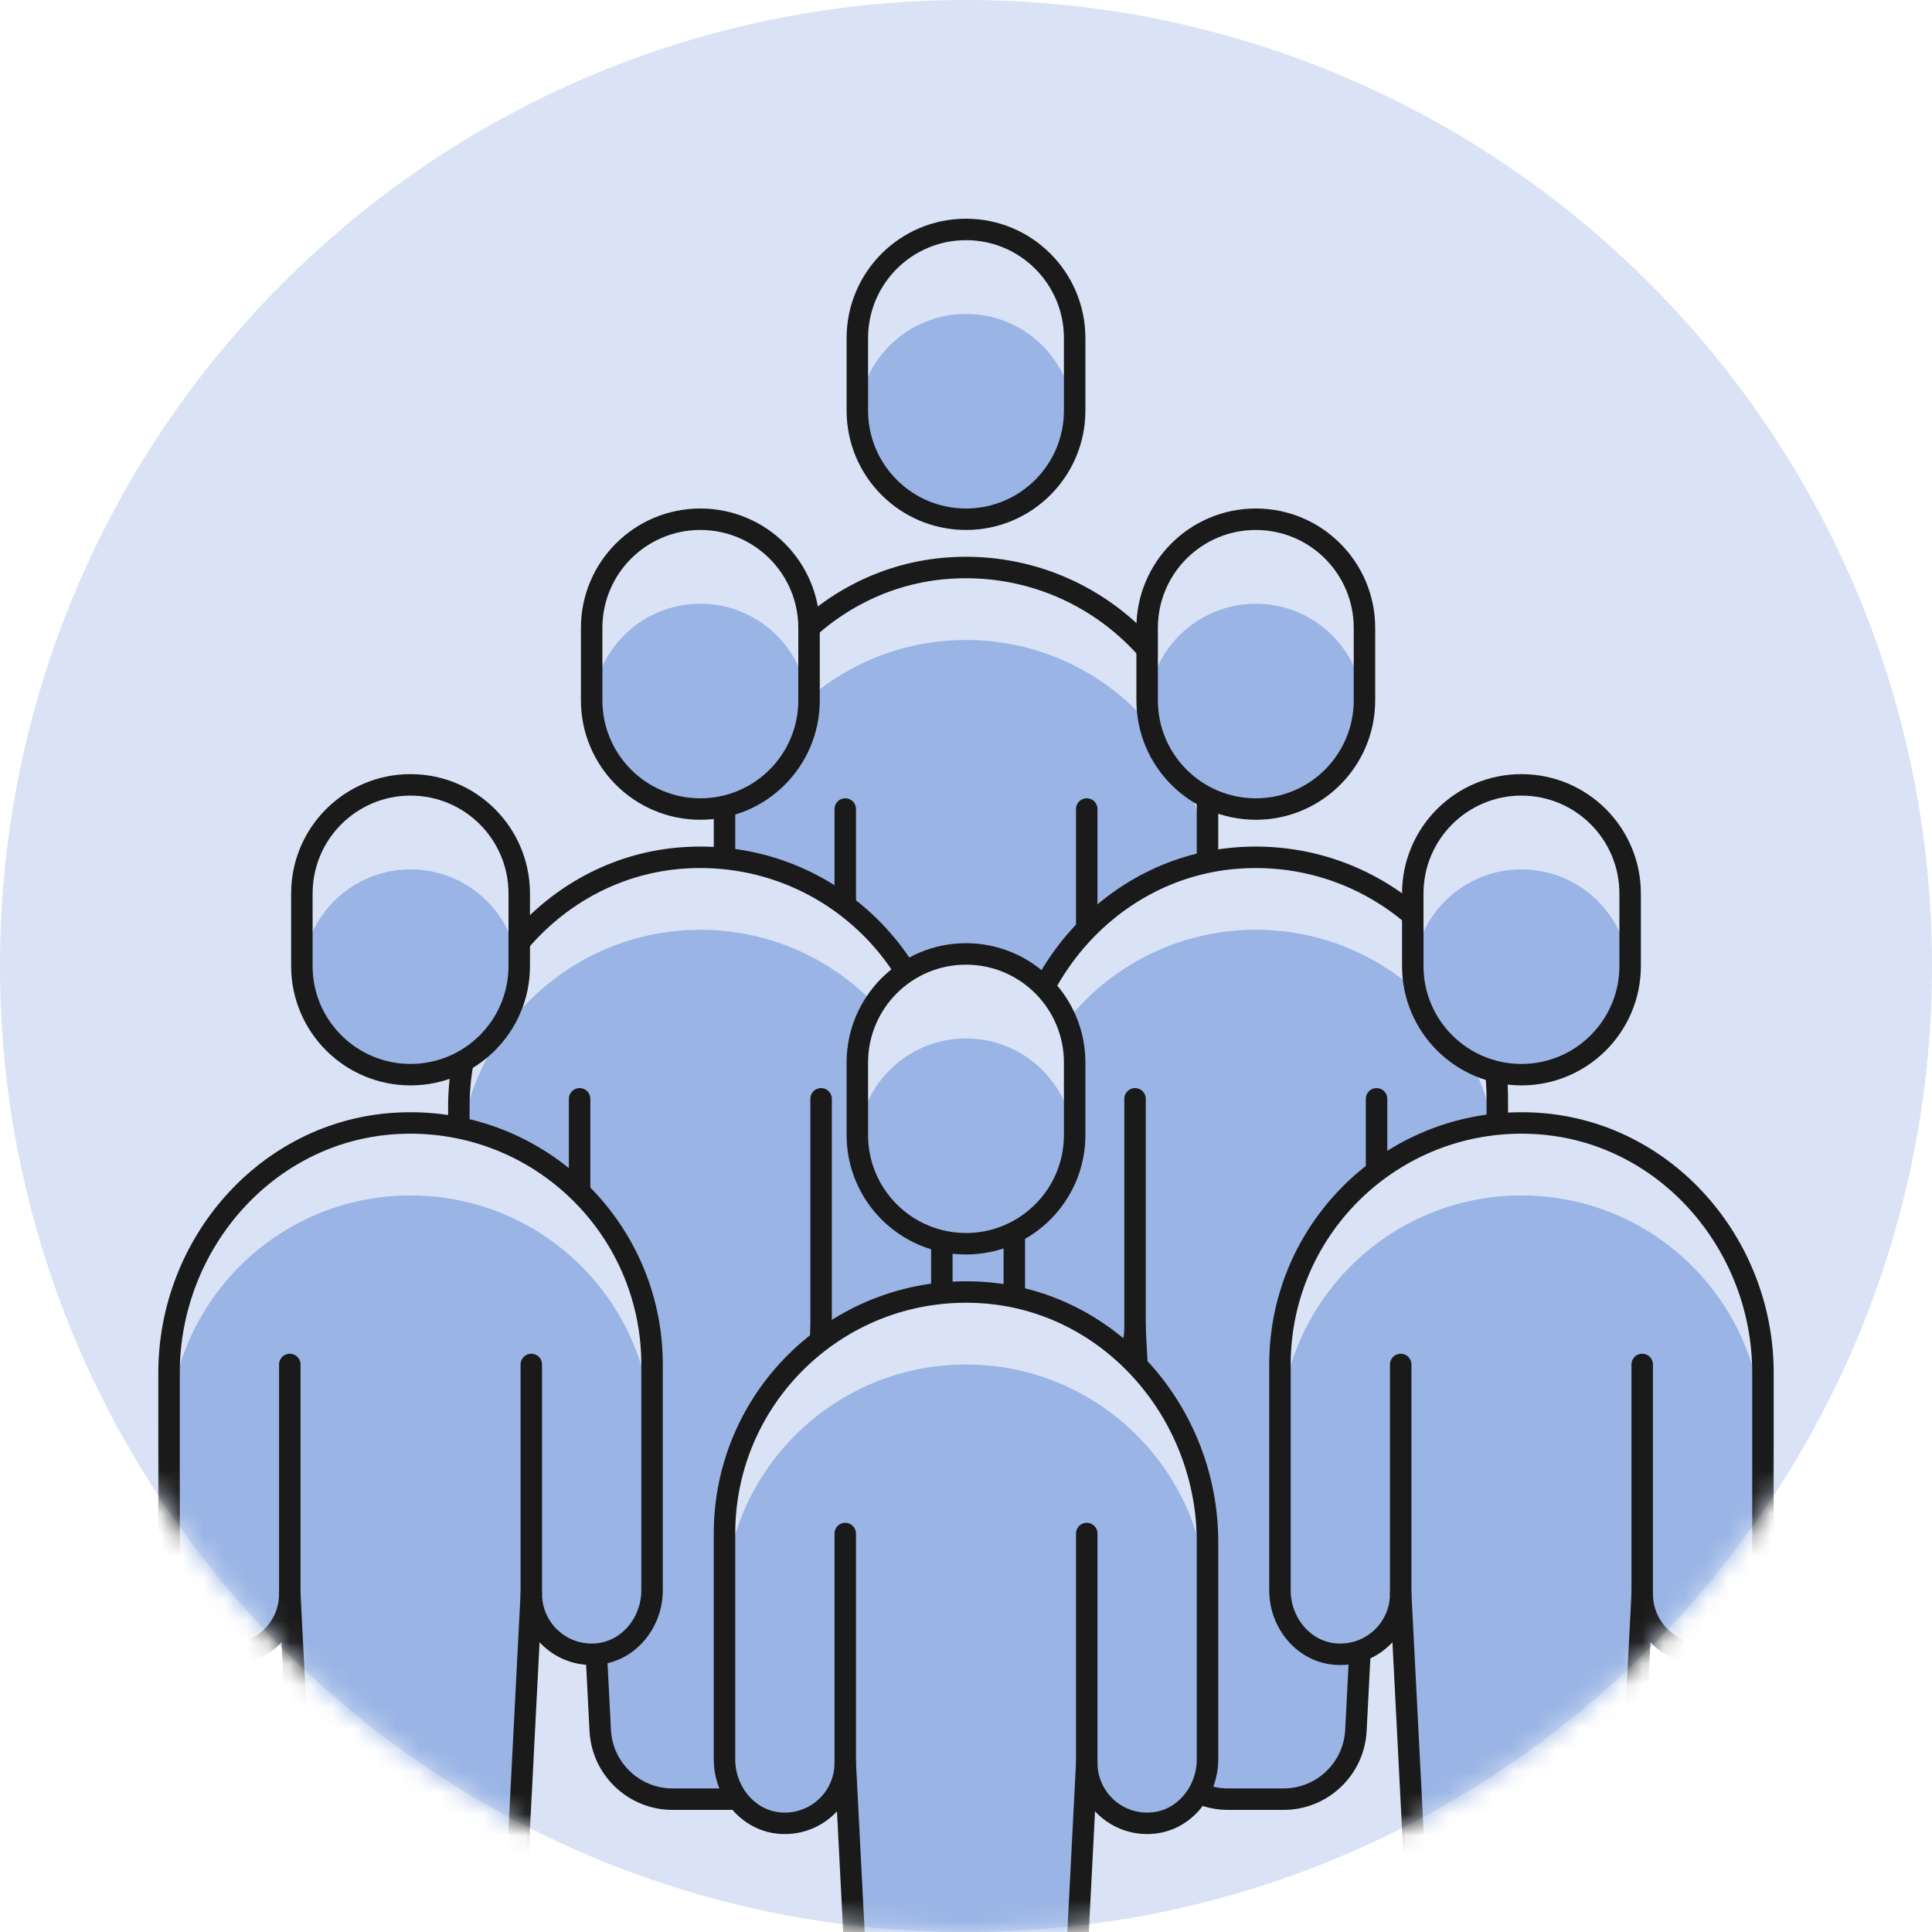 <svg width="90" height="90" viewBox="0 0 90 90" fill="none" xmlns="http://www.w3.org/2000/svg">
<g clip-path="url(#clip0_81_29032)">
<path fill-rule="evenodd" clip-rule="evenodd" d="M3.739 62.954C1.34 57.452 0 51.384 0 45C0 20.148 20.148 0 45 0C69.852 0 90 20.148 90 45C90 51.621 88.559 57.901 85.99 63.562L85.776 64.029C78.606 79.366 63.049 90 45 90C26.768 90 11.08 79.15 4.01 63.562L3.739 62.954Z" fill="#D9E3F5"/>
<mask id="mask0_81_29032" style="mask-type:alpha" maskUnits="userSpaceOnUse" x="0" y="0" width="90" height="90">
<path d="M45 0C20.148 0 0 20.146 0 45C0 69.853 20.148 90 45 90C69.853 90 90 69.853 90 45C90 20.146 69.853 0 45 0Z" fill="white"/>
</mask>
<g mask="url(#mask0_81_29032)">
<path fill-rule="evenodd" clip-rule="evenodd" d="M50.062 19.125C50.062 21.921 47.796 24.188 45 24.188C42.204 24.188 39.938 21.921 39.938 19.125V15.75C39.938 12.954 42.204 10.688 45 10.688C47.796 10.688 50.062 12.954 50.062 15.75V19.125Z" fill="#99B4E5"/>
<path fill-rule="evenodd" clip-rule="evenodd" d="M45 10.688C47.796 10.688 50.062 12.954 50.062 15.75V19.125C50.062 19.222 50.039 19.312 50.034 19.406C49.886 16.743 47.699 14.625 45 14.625C42.301 14.625 40.115 16.743 39.966 19.406C39.961 19.312 39.938 19.222 39.938 19.125V15.75C39.938 12.954 42.204 10.688 45 10.688Z" fill="#D9E3F5"/>
<path fill-rule="evenodd" clip-rule="evenodd" d="M50.062 19.125C50.062 21.921 47.796 24.188 45 24.188C42.204 24.188 39.938 21.921 39.938 19.125V15.75C39.938 12.954 42.204 10.688 45 10.688C47.796 10.688 50.062 12.954 50.062 15.75V19.125Z" stroke="#1A1A1A" stroke-linecap="round" stroke-linejoin="round"/>
<path fill-rule="evenodd" clip-rule="evenodd" d="M39.375 48.375C39.375 50.024 37.956 51.342 36.272 51.173C34.809 51.027 33.75 49.686 33.75 48.214V38.072C33.75 32.081 38.273 26.849 44.251 26.461C50.803 26.038 56.25 31.227 56.25 37.688V48.214C56.25 49.686 55.193 51.027 53.728 51.173C52.045 51.342 50.625 50.024 50.625 48.375L49.664 67.11C49.572 68.905 48.09 70.312 46.293 70.312H43.706C41.91 70.312 40.428 68.905 40.336 67.11L39.375 48.375Z" fill="#99B4E5"/>
<path fill-rule="evenodd" clip-rule="evenodd" d="M44.251 26.462C50.803 26.038 56.251 31.226 56.251 37.688V41.063C56.251 34.85 51.213 29.813 45.001 29.813C38.787 29.813 33.751 34.85 33.751 41.063V38.073C33.751 32.081 38.272 26.849 44.251 26.462Z" fill="#D9E3F5"/>
<path d="M50.625 37.688V48.375" stroke="#1A1A1A" stroke-linecap="round" stroke-linejoin="round"/>
<path d="M39.375 37.688V48.375" stroke="#1A1A1A" stroke-linecap="round" stroke-linejoin="round"/>
<path fill-rule="evenodd" clip-rule="evenodd" d="M39.375 48.375C39.375 50.024 37.956 51.342 36.272 51.173C34.809 51.027 33.75 49.686 33.75 48.214V38.072C33.75 32.081 38.273 26.849 44.251 26.461C50.803 26.038 56.25 31.227 56.25 37.688V48.214C56.25 49.686 55.193 51.027 53.728 51.173C52.045 51.342 50.625 50.024 50.625 48.375L49.664 67.11C49.572 68.905 48.09 70.312 46.293 70.312H43.706C41.91 70.312 40.428 68.905 40.336 67.11L39.375 48.375Z" stroke="#1A1A1A" stroke-linecap="round" stroke-linejoin="round"/>
<path fill-rule="evenodd" clip-rule="evenodd" d="M37.688 32.625C37.688 35.421 35.421 37.688 32.625 37.688C29.829 37.688 27.562 35.421 27.562 32.625V29.25C27.562 26.454 29.829 24.188 32.625 24.188C35.421 24.188 37.688 26.454 37.688 29.25V32.625Z" fill="#99B4E5"/>
<path fill-rule="evenodd" clip-rule="evenodd" d="M32.625 24.188C35.421 24.188 37.688 26.454 37.688 29.25V32.625C37.688 32.722 37.664 32.812 37.659 32.906C37.51 30.243 35.324 28.125 32.625 28.125C29.926 28.125 27.74 30.243 27.591 32.906C27.586 32.812 27.562 32.722 27.562 32.625V29.25C27.562 26.454 29.829 24.188 32.625 24.188Z" fill="#D9E3F5"/>
<path fill-rule="evenodd" clip-rule="evenodd" d="M37.688 32.625C37.688 35.421 35.421 37.688 32.625 37.688C29.829 37.688 27.562 35.421 27.562 32.625V29.25C27.562 26.454 29.829 24.188 32.625 24.188C35.421 24.188 37.688 26.454 37.688 29.25V32.625Z" stroke="#1A1A1A" stroke-linecap="round" stroke-linejoin="round"/>
<path fill-rule="evenodd" clip-rule="evenodd" d="M27 61.875C27 63.524 25.581 64.842 23.897 64.673C22.434 64.525 21.375 63.186 21.375 61.714V51.572C21.375 45.581 25.898 40.349 31.876 39.961C38.429 39.538 43.875 44.727 43.875 51.188V61.714C43.875 63.186 42.816 64.525 41.353 64.673C39.669 64.842 38.25 63.524 38.25 61.875L37.289 80.61C37.197 82.405 35.715 83.812 33.919 83.812H31.331C29.535 83.812 28.053 82.405 27.961 80.61L27 61.875Z" fill="#99B4E5"/>
<path fill-rule="evenodd" clip-rule="evenodd" d="M31.876 39.962C38.428 39.538 43.876 44.726 43.876 51.188V54.563C43.876 48.35 38.838 43.313 32.626 43.313C26.412 43.313 21.375 48.35 21.375 54.563V51.573C21.375 45.581 25.897 40.349 31.876 39.962Z" fill="#D9E3F5"/>
<path d="M38.25 51.188V61.875" stroke="#1A1A1A" stroke-linecap="round" stroke-linejoin="round"/>
<path d="M27 51.188V61.875" stroke="#1A1A1A" stroke-linecap="round" stroke-linejoin="round"/>
<path fill-rule="evenodd" clip-rule="evenodd" d="M27 61.875C27 63.524 25.581 64.842 23.897 64.673C22.434 64.525 21.375 63.186 21.375 61.714V51.572C21.375 45.581 25.898 40.349 31.876 39.961C38.429 39.538 43.875 44.727 43.875 51.188V61.714C43.875 63.186 42.816 64.525 41.353 64.673C39.669 64.842 38.25 63.524 38.25 61.875L37.289 80.61C37.197 82.405 35.715 83.812 33.919 83.812H31.331C29.535 83.812 28.053 82.405 27.961 80.61L27 61.875Z" stroke="#1A1A1A" stroke-linecap="round" stroke-linejoin="round"/>
<path fill-rule="evenodd" clip-rule="evenodd" d="M63.562 32.625C63.562 35.421 61.296 37.688 58.5 37.688C55.704 37.688 53.438 35.421 53.438 32.625V29.25C53.438 26.454 55.704 24.188 58.5 24.188C61.296 24.188 63.562 26.454 63.562 29.25V32.625Z" fill="#99B4E5"/>
<path fill-rule="evenodd" clip-rule="evenodd" d="M58.5 24.188C61.296 24.188 63.562 26.454 63.562 29.25V32.625C63.562 32.722 63.539 32.812 63.534 32.906C63.386 30.243 61.199 28.125 58.5 28.125C55.801 28.125 53.614 30.243 53.466 32.906C53.461 32.812 53.438 32.722 53.438 32.625V29.25C53.438 26.454 55.704 24.188 58.5 24.188Z" fill="#D9E3F5"/>
<path fill-rule="evenodd" clip-rule="evenodd" d="M63.562 32.625C63.562 35.421 61.296 37.688 58.5 37.688C55.704 37.688 53.438 35.421 53.438 32.625V29.25C53.438 26.454 55.704 24.188 58.5 24.188C61.296 24.188 63.562 26.454 63.562 29.25V32.625Z" stroke="#1A1A1A" stroke-linecap="round" stroke-linejoin="round"/>
<path fill-rule="evenodd" clip-rule="evenodd" d="M52.875 61.875C52.875 63.524 51.455 64.842 49.772 64.673C48.307 64.525 47.25 63.186 47.25 61.714V51.572C47.25 45.581 51.773 40.349 57.751 39.961C64.303 39.538 69.75 44.727 69.75 51.188V61.714C69.75 63.186 68.692 64.525 67.228 64.673C65.545 64.842 64.125 63.524 64.125 61.875L63.164 80.61C63.072 82.405 61.59 83.812 59.793 83.812H57.206C55.41 83.812 53.928 82.405 53.836 80.61L52.875 61.875Z" fill="#99B4E5"/>
<path fill-rule="evenodd" clip-rule="evenodd" d="M57.752 39.962C64.303 39.538 69.75 44.726 69.75 51.188V54.563C69.75 48.35 64.712 43.313 58.5 43.313C52.287 43.313 47.25 48.35 47.25 54.563V51.573C47.25 45.581 51.773 40.349 57.752 39.962Z" fill="#D9E3F5"/>
<path d="M64.125 51.188V61.875" stroke="#1A1A1A" stroke-linecap="round" stroke-linejoin="round"/>
<path d="M52.875 51.188V61.875" stroke="#1A1A1A" stroke-linecap="round" stroke-linejoin="round"/>
<path fill-rule="evenodd" clip-rule="evenodd" d="M52.875 61.875C52.875 63.524 51.455 64.842 49.772 64.673C48.307 64.525 47.25 63.186 47.25 61.714V51.572C47.25 45.581 51.773 40.349 57.751 39.961C64.303 39.538 69.75 44.727 69.75 51.188V61.714C69.75 63.186 68.692 64.525 67.228 64.673C65.545 64.842 64.125 63.524 64.125 61.875L63.164 80.61C63.072 82.405 61.59 83.812 59.793 83.812H57.206C55.41 83.812 53.928 82.405 53.836 80.61L52.875 61.875Z" stroke="#1A1A1A" stroke-linecap="round" stroke-linejoin="round"/>
<path fill-rule="evenodd" clip-rule="evenodd" d="M39.938 52.875C39.938 55.671 42.204 57.938 45 57.938C47.796 57.938 50.062 55.671 50.062 52.875V49.5C50.062 46.704 47.796 44.438 45 44.438C42.204 44.438 39.938 46.704 39.938 49.5V52.875Z" fill="#99B4E5"/>
<path fill-rule="evenodd" clip-rule="evenodd" d="M45 44.438C42.204 44.438 39.938 46.704 39.938 49.5V52.875C39.938 52.972 39.961 53.061 39.966 53.156C40.115 50.493 42.301 48.375 45 48.375C47.699 48.375 49.886 50.493 50.034 53.156C50.039 53.061 50.062 52.972 50.062 52.875V49.5C50.062 46.704 47.796 44.438 45 44.438Z" fill="#D9E3F5"/>
<path fill-rule="evenodd" clip-rule="evenodd" d="M39.938 52.875C39.938 55.671 42.204 57.938 45 57.938C47.796 57.938 50.062 55.671 50.062 52.875V49.5C50.062 46.704 47.796 44.438 45 44.438C42.204 44.438 39.938 46.704 39.938 49.5V52.875Z" stroke="#1A1A1A" stroke-linecap="round" stroke-linejoin="round"/>
<path fill-rule="evenodd" clip-rule="evenodd" d="M50.625 82.125C50.625 83.774 52.045 85.092 53.728 84.923C55.193 84.775 56.25 83.436 56.25 81.964V71.823C56.25 65.832 51.727 60.598 45.749 60.211C39.196 59.788 33.75 64.977 33.75 71.438V81.964C33.75 83.436 34.809 84.775 36.272 84.923C37.956 85.092 39.375 83.774 39.375 82.125L40.336 100.86C40.428 102.655 41.91 104.063 43.706 104.063H46.293C48.09 104.063 49.572 102.655 49.664 100.86L50.625 82.125Z" fill="#99B4E5"/>
<path fill-rule="evenodd" clip-rule="evenodd" d="M45.749 60.212C39.197 59.788 33.749 64.976 33.749 71.438V74.813C33.749 68.6 38.787 63.563 44.999 63.563C51.213 63.563 56.249 68.6 56.249 74.813V71.823C56.249 65.831 51.728 60.599 45.749 60.212Z" fill="#D9E3F5"/>
<path d="M39.375 71.438V82.125" stroke="#1A1A1A" stroke-linecap="round" stroke-linejoin="round"/>
<path d="M50.625 71.438V82.125" stroke="#1A1A1A" stroke-linecap="round" stroke-linejoin="round"/>
<path fill-rule="evenodd" clip-rule="evenodd" d="M50.625 82.125C50.625 83.774 52.045 85.092 53.728 84.923C55.193 84.775 56.25 83.436 56.25 81.964V71.823C56.25 65.832 51.727 60.598 45.749 60.211C39.196 59.788 33.75 64.977 33.75 71.438V81.964C33.75 83.436 34.809 84.775 36.272 84.923C37.956 85.092 39.375 83.774 39.375 82.125L40.336 100.86C40.428 102.655 41.91 104.063 43.706 104.063H46.293C48.09 104.063 49.572 102.655 49.664 100.86L50.625 82.125Z" stroke="#1A1A1A" stroke-linecap="round" stroke-linejoin="round"/>
<path fill-rule="evenodd" clip-rule="evenodd" d="M65.812 45C65.812 47.796 68.079 50.062 70.875 50.062C73.671 50.062 75.938 47.796 75.938 45V41.625C75.938 38.829 73.671 36.562 70.875 36.562C68.079 36.562 65.812 38.829 65.812 41.625V45Z" fill="#99B4E5"/>
<path fill-rule="evenodd" clip-rule="evenodd" d="M70.875 36.562C68.079 36.562 65.812 38.829 65.812 41.625V45C65.812 45.097 65.836 45.187 65.841 45.281C65.989 42.618 68.176 40.5 70.875 40.5C73.574 40.5 75.761 42.618 75.909 45.281C75.914 45.187 75.938 45.097 75.938 45V41.625C75.938 38.829 73.671 36.562 70.875 36.562Z" fill="#D9E3F5"/>
<path fill-rule="evenodd" clip-rule="evenodd" d="M65.812 45C65.812 47.796 68.079 50.062 70.875 50.062C73.671 50.062 75.938 47.796 75.938 45V41.625C75.938 38.829 73.671 36.562 70.875 36.562C68.079 36.562 65.812 38.829 65.812 41.625V45Z" stroke="#1A1A1A" stroke-linecap="round" stroke-linejoin="round"/>
<path fill-rule="evenodd" clip-rule="evenodd" d="M76.5 74.25C76.5 75.899 77.92 77.217 79.603 77.048C81.067 76.9 82.125 75.561 82.125 74.089V63.948C82.125 57.957 77.603 52.723 71.624 52.336C65.072 51.913 59.625 57.102 59.625 63.562V74.089C59.625 75.561 60.682 76.9 62.147 77.048C63.83 77.217 65.25 75.899 65.25 74.25L66.211 92.985C66.303 94.78 67.785 96.188 69.581 96.188H72.168C73.965 96.188 75.447 94.78 75.539 92.985L76.5 74.25Z" fill="#99B4E5"/>
<path fill-rule="evenodd" clip-rule="evenodd" d="M71.623 52.337C65.071 51.913 59.625 57.101 59.625 63.563V66.938C59.625 60.725 64.663 55.688 70.875 55.688C77.088 55.688 82.125 60.725 82.125 66.938V63.948C82.125 57.956 77.603 52.724 71.623 52.337Z" fill="#D9E3F5"/>
<path d="M65.25 63.562V74.25" stroke="#1A1A1A" stroke-linecap="round" stroke-linejoin="round"/>
<path d="M76.5 63.562V74.25" stroke="#1A1A1A" stroke-linecap="round" stroke-linejoin="round"/>
<path fill-rule="evenodd" clip-rule="evenodd" d="M76.5 74.25C76.5 75.899 77.92 77.217 79.603 77.048C81.067 76.9 82.125 75.561 82.125 74.089V63.948C82.125 57.957 77.603 52.723 71.624 52.336C65.072 51.913 59.625 57.102 59.625 63.562V74.089C59.625 75.561 60.682 76.9 62.147 77.048C63.83 77.217 65.25 75.899 65.25 74.25L66.211 92.985C66.303 94.78 67.785 96.188 69.581 96.188H72.168C73.965 96.188 75.447 94.78 75.539 92.985L76.5 74.25Z" stroke="#1A1A1A" stroke-linecap="round" stroke-linejoin="round"/>
<path fill-rule="evenodd" clip-rule="evenodd" d="M24.188 45C24.188 47.796 21.921 50.062 19.125 50.062C16.329 50.062 14.062 47.796 14.062 45V41.625C14.062 38.829 16.329 36.562 19.125 36.562C21.921 36.562 24.188 38.829 24.188 41.625V45Z" fill="#99B4E5"/>
<path fill-rule="evenodd" clip-rule="evenodd" d="M19.125 36.562C21.921 36.562 24.188 38.829 24.188 41.625V45C24.188 45.097 24.164 45.187 24.159 45.281C24.01 42.618 21.824 40.5 19.125 40.5C16.426 40.5 14.24 42.618 14.091 45.281C14.086 45.187 14.062 45.097 14.062 45V41.625C14.062 38.829 16.329 36.562 19.125 36.562Z" fill="#D9E3F5"/>
<path fill-rule="evenodd" clip-rule="evenodd" d="M24.188 45C24.188 47.796 21.921 50.062 19.125 50.062C16.329 50.062 14.062 47.796 14.062 45V41.625C14.062 38.829 16.329 36.562 19.125 36.562C21.921 36.562 24.188 38.829 24.188 41.625V45Z" stroke="#1A1A1A" stroke-linecap="round" stroke-linejoin="round"/>
<path fill-rule="evenodd" clip-rule="evenodd" d="M13.5 74.25C13.5 75.899 12.081 77.217 10.397 77.048C8.934 76.9 7.875 75.561 7.875 74.089V63.948C7.875 57.957 12.398 52.723 18.376 52.336C24.929 51.913 30.375 57.102 30.375 63.562V74.089C30.375 75.561 29.316 76.9 27.853 77.048C26.169 77.217 24.75 75.899 24.75 74.25L23.789 92.985C23.697 94.78 22.215 96.188 20.419 96.188H17.831C16.035 96.188 14.553 94.78 14.461 92.985L13.5 74.25Z" fill="#99B4E5"/>
<path fill-rule="evenodd" clip-rule="evenodd" d="M18.376 52.337C24.928 51.913 30.375 57.101 30.375 63.563V66.938C30.375 60.725 25.338 55.688 19.125 55.688C12.912 55.688 7.875 60.725 7.875 66.938V63.948C7.875 57.956 12.397 52.724 18.376 52.337Z" fill="#D9E3F5"/>
<path d="M24.75 63.562V74.25" stroke="#1A1A1A" stroke-linecap="round" stroke-linejoin="round"/>
<path d="M13.5 63.562V74.25" stroke="#1A1A1A" stroke-linecap="round" stroke-linejoin="round"/>
<path fill-rule="evenodd" clip-rule="evenodd" d="M13.5 74.25C13.5 75.899 12.081 77.217 10.397 77.048C8.934 76.9 7.875 75.561 7.875 74.089V63.948C7.875 57.957 12.398 52.723 18.376 52.336C24.929 51.913 30.375 57.102 30.375 63.562V74.089C30.375 75.561 29.316 76.9 27.853 77.048C26.169 77.217 24.75 75.899 24.75 74.25L23.789 92.985C23.697 94.78 22.215 96.188 20.419 96.188H17.831C16.035 96.188 14.553 94.78 14.461 92.985L13.5 74.25Z" stroke="#1A1A1A" stroke-linecap="round" stroke-linejoin="round"/>
</g>
</g>
<defs>
<clipPath id="clip0_81_29032">
<rect width="90" height="90" fill="white"/>
</clipPath>
</defs>
</svg>
